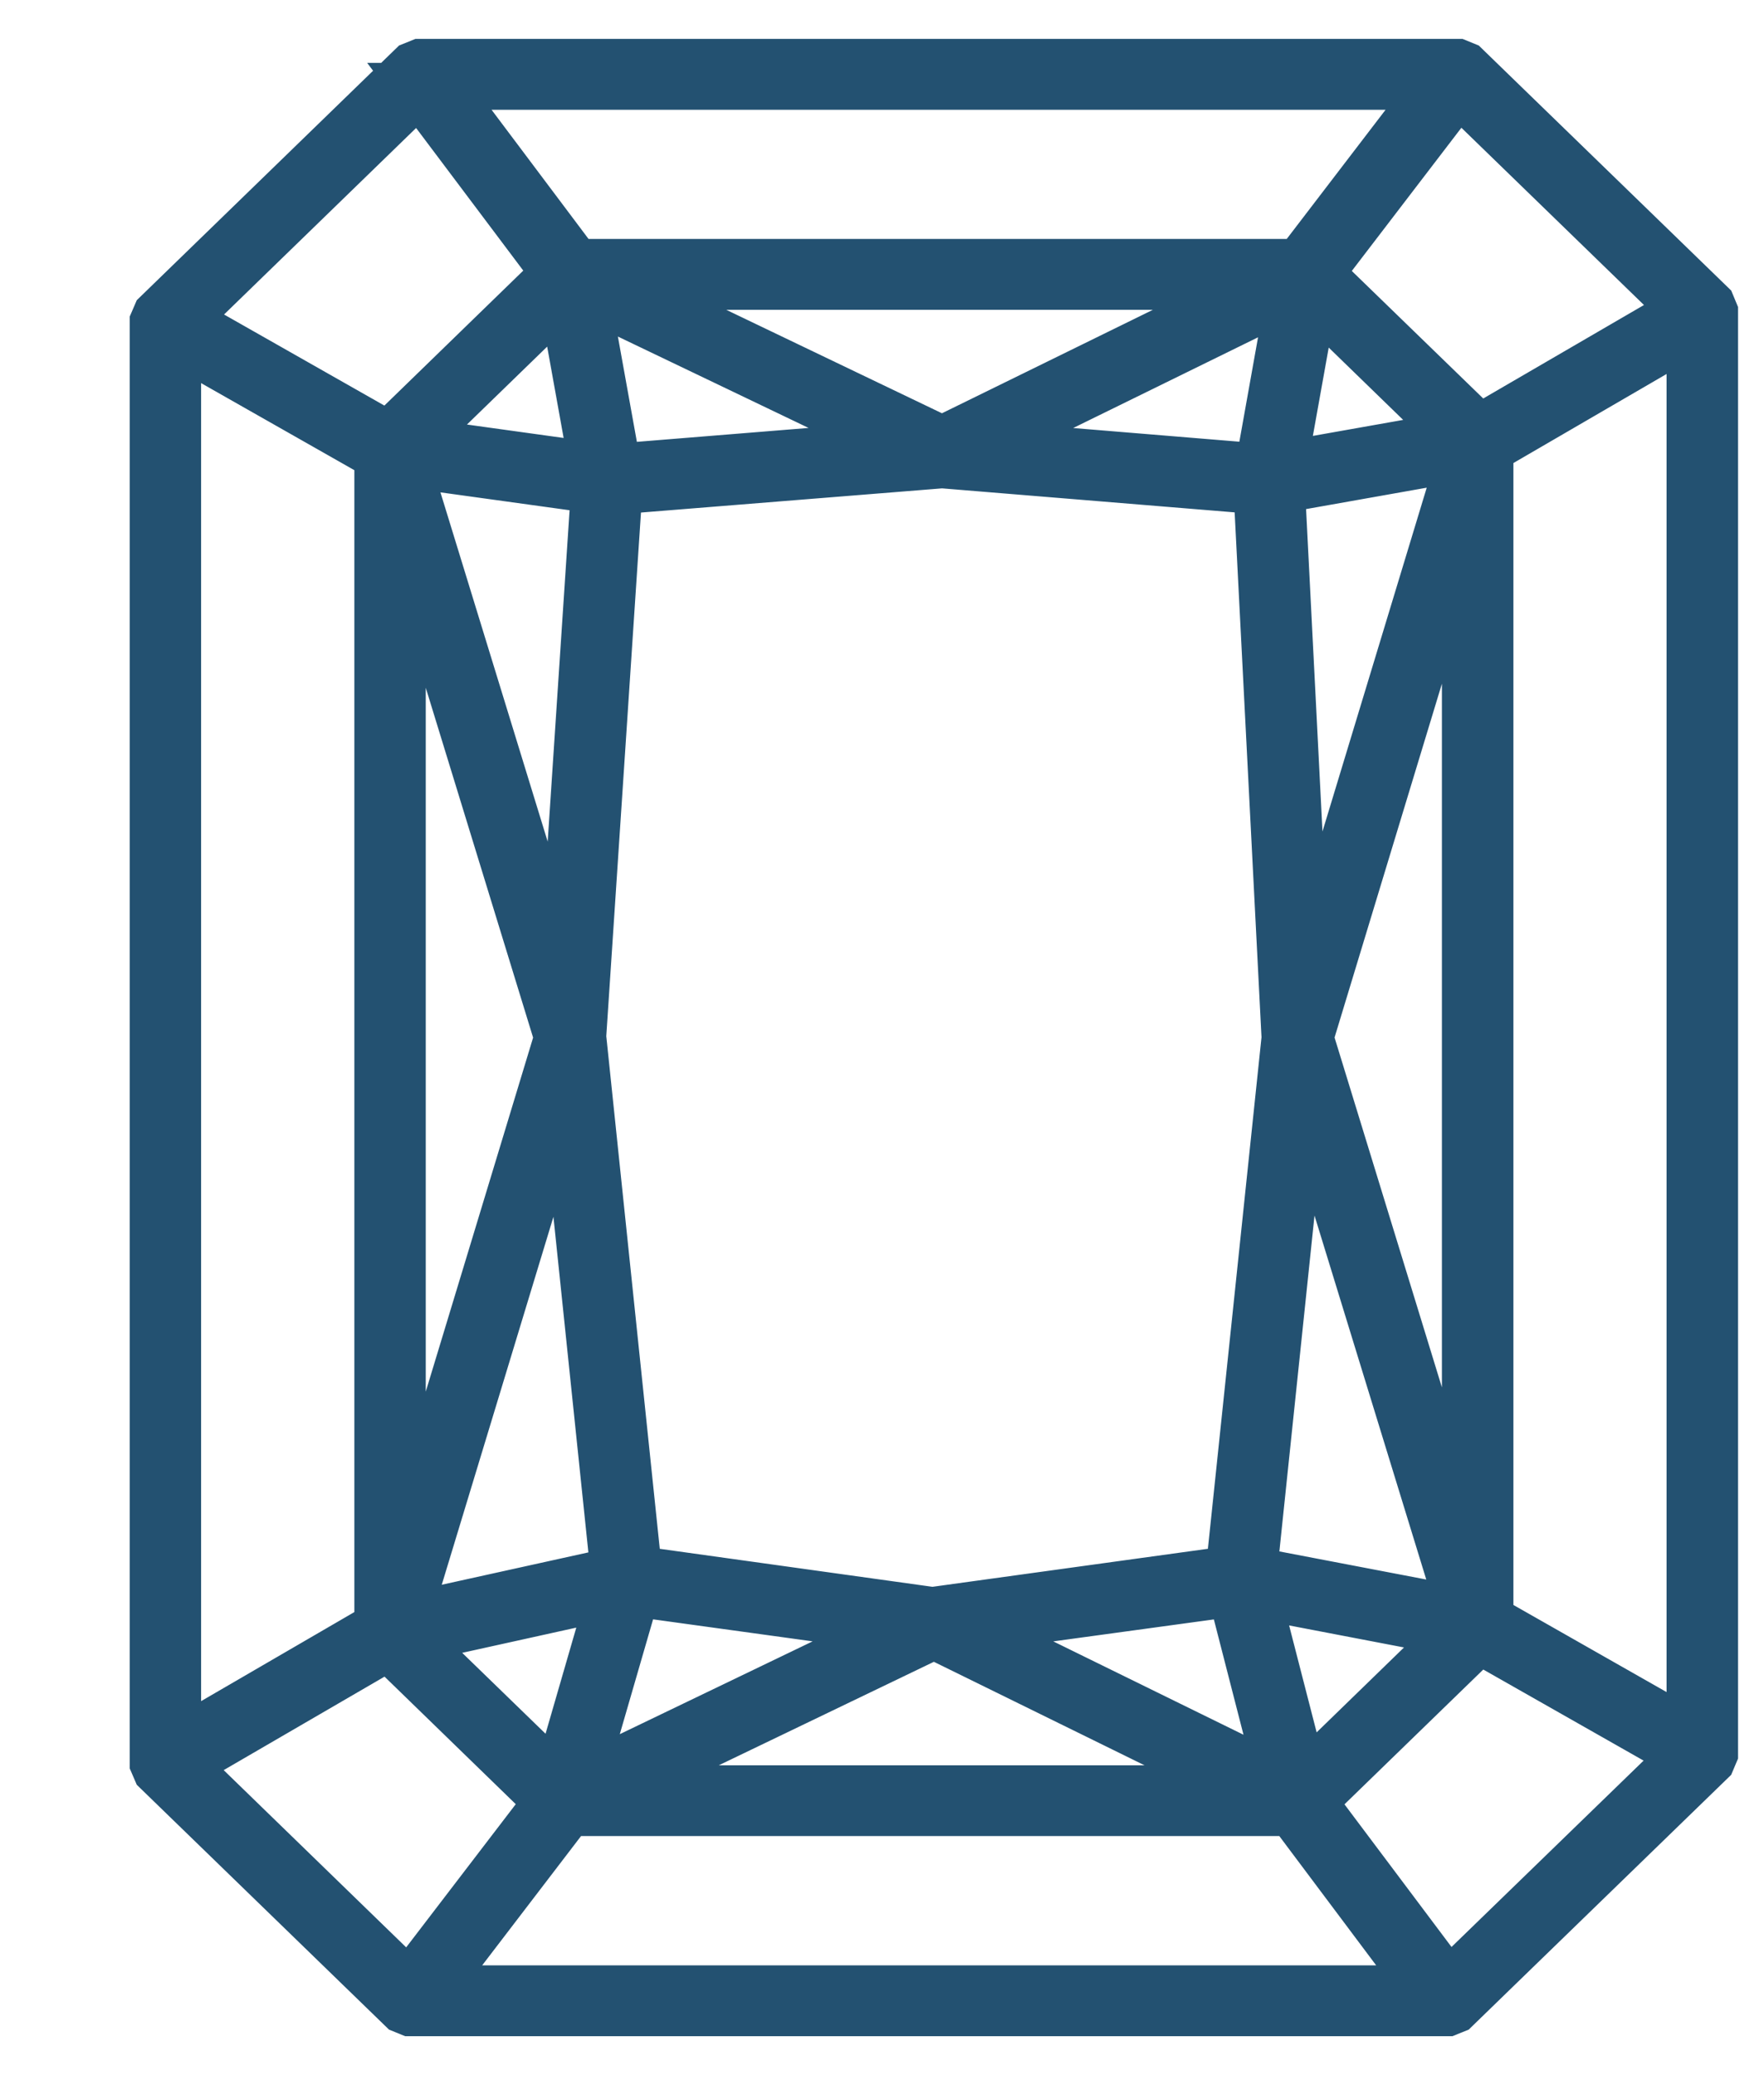 <svg width="17" height="20" viewBox="0 0 17 20" fill="none" xmlns="http://www.w3.org/2000/svg">
<path d="M14.046 0.625L14.112 0.652L16.473 2.944L16.5 3.009V16.898L16.473 16.962L14.015 19.348L13.948 19.375H3.954L3.888 19.348L1.528 17.057L1.5 16.992V3.103L1.528 3.038L3.985 0.652L4.052 0.625H14.046ZM12.454 17.446H5.476L4.141 19.192H13.762L12.454 17.446ZM3.744 15.848L1.745 17.01L3.942 19.144L5.304 17.364L3.744 15.848ZM14.255 15.781L12.625 17.364L13.959 19.142L16.253 16.916L14.255 15.781ZM9 15.739L5.831 17.264H12.106L9 15.738V15.739ZM11.885 15.33L9.305 15.683L12.361 17.183L11.885 15.33ZM6.114 15.33L5.577 17.182L8.687 15.685L6.114 15.33ZM5.911 15.352L3.947 15.786L5.382 17.179L5.911 15.352ZM12.083 15.346L12.554 17.176L14.049 15.723L12.083 15.346ZM1.688 3.263V16.83L3.665 15.681V4.386L1.688 3.263H1.688ZM16.311 3.17L14.335 4.319V15.614L16.311 16.738V3.169V3.17ZM5.454 10.47L3.894 15.61L5.942 15.158L5.454 10.47ZM12.547 10.47L12.057 15.155L14.106 15.547L12.547 10.469V10.47ZM9.079 4.456L5.942 4.708L5.592 9.991L6.13 15.148L8.986 15.546L11.869 15.148L12.408 10.004L12.137 4.707L9.079 4.456ZM3.853 4.962V15.099L5.399 10L3.853 4.961V4.962ZM14.147 4.901L12.6 10L14.146 15.039V4.901H14.147ZM3.891 4.445L5.438 9.484L5.754 4.702L3.891 4.444V4.445ZM14.107 4.383L12.326 4.699L12.568 9.459L14.107 4.383ZM5.622 2.807L5.932 4.526L8.735 4.299L5.622 2.807ZM12.457 2.809L9.419 4.3L12.15 4.525L12.457 2.809H12.457ZM5.436 2.834L3.959 4.269L5.739 4.516L5.436 2.834ZM12.642 2.843L12.343 4.51L14.047 4.208L12.642 2.843ZM12.188 2.736H5.9L9.079 4.261L12.188 2.736ZM4.04 0.856L1.746 3.084L3.744 4.219L5.375 2.634L4.039 0.856H4.04ZM14.056 0.856L12.694 2.636L14.256 4.152L16.254 2.99L14.056 0.856V0.856ZM13.858 0.808H4.237L5.547 2.553H12.524L13.859 0.808H13.858Z" fill="black" stroke="#235171" stroke-width="0.5"/>
</svg>
